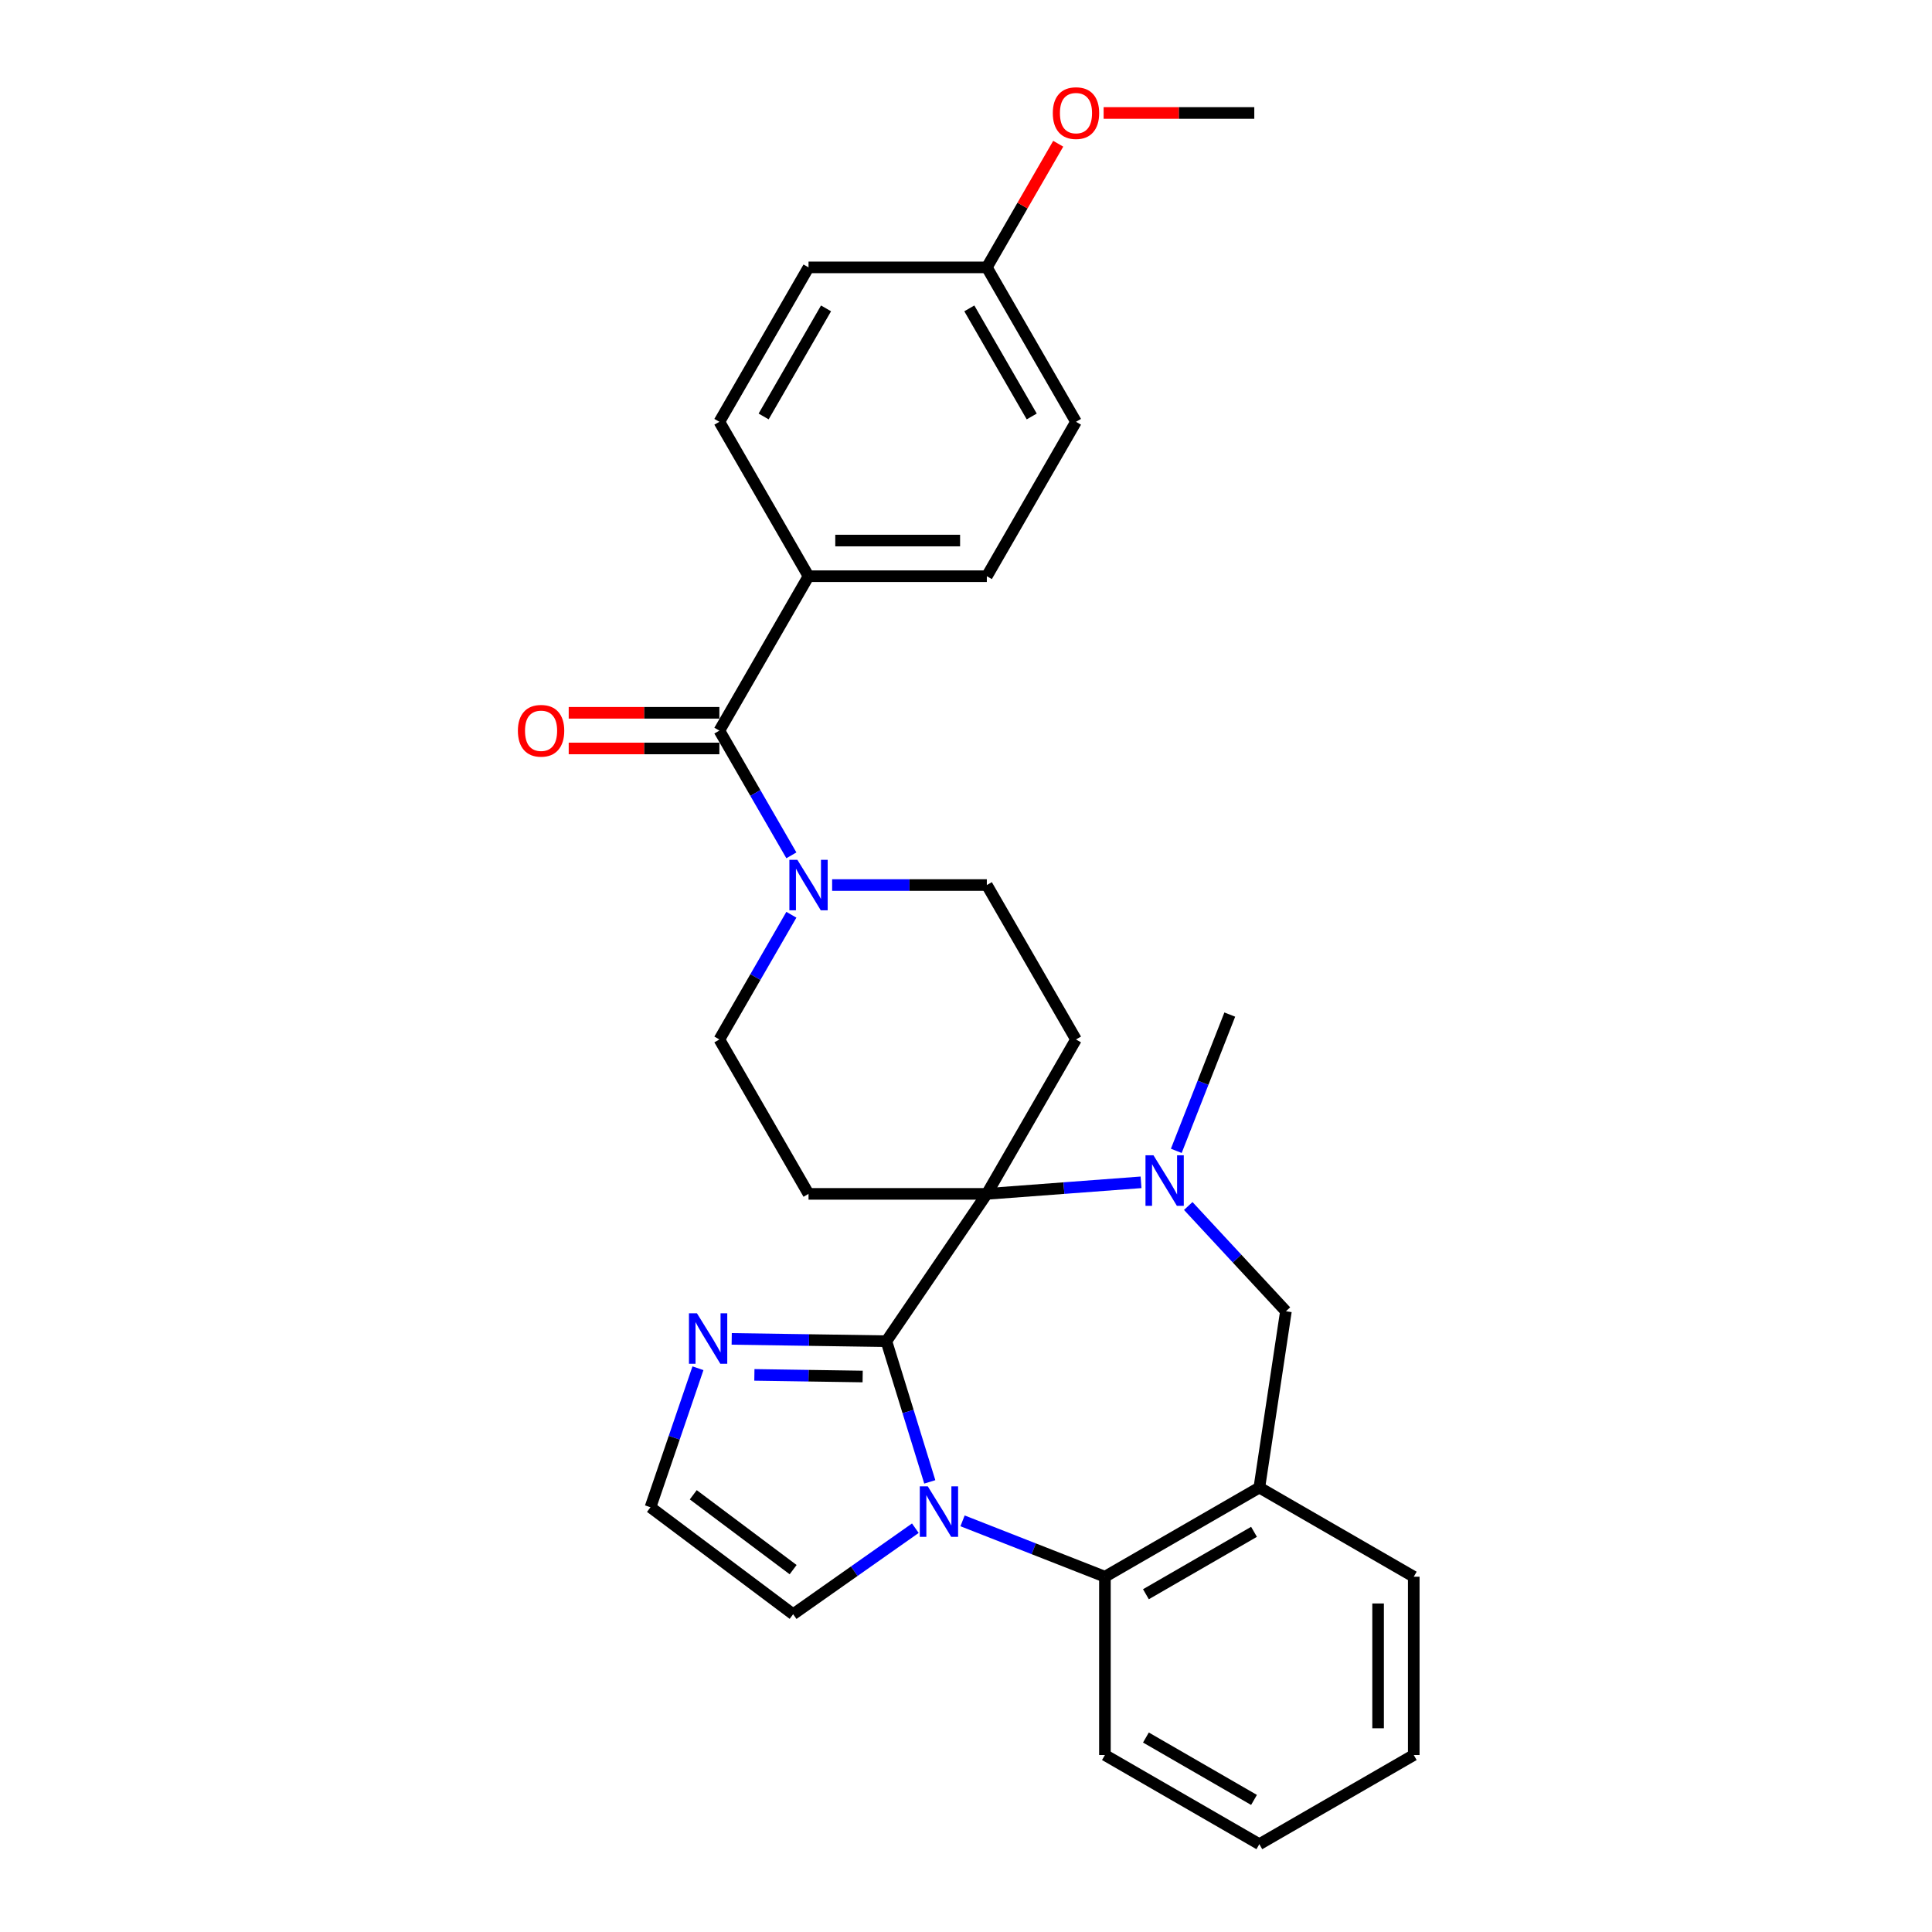 <?xml version='1.0' encoding='iso-8859-1'?>
<svg version='1.1' baseProfile='full'
              xmlns='http://www.w3.org/2000/svg'
                      xmlns:rdkit='http://www.rdkit.org/xml'
                      xmlns:xlink='http://www.w3.org/1999/xlink'
                  xml:space='preserve'
width='1000px' height='1000px' viewBox='0 0 1000 1000'>
<!-- END OF HEADER -->
<rect style='opacity:1.0;fill:#FFFFFF;stroke:none' width='1000' height='1000' x='0' y='0'> </rect>
<path class='bond-0' d='M 458.794,694.203 L 470.024,730.61' style='fill:none;fill-rule:evenodd;stroke:#000000;stroke-width:6px;stroke-linecap:butt;stroke-linejoin:miter;stroke-opacity:1' />
<path class='bond-0' d='M 470.024,730.61 L 481.254,767.017' style='fill:none;fill-rule:evenodd;stroke:#0000FF;stroke-width:6px;stroke-linecap:butt;stroke-linejoin:miter;stroke-opacity:1' />
<path class='bond-1' d='M 458.794,694.203 L 510.783,617.949' style='fill:none;fill-rule:evenodd;stroke:#000000;stroke-width:6px;stroke-linecap:butt;stroke-linejoin:miter;stroke-opacity:1' />
<path class='bond-6' d='M 458.794,694.203 L 418.764,693.604' style='fill:none;fill-rule:evenodd;stroke:#000000;stroke-width:6px;stroke-linecap:butt;stroke-linejoin:miter;stroke-opacity:1' />
<path class='bond-6' d='M 418.764,693.604 L 378.733,693.005' style='fill:none;fill-rule:evenodd;stroke:#0000FF;stroke-width:6px;stroke-linecap:butt;stroke-linejoin:miter;stroke-opacity:1' />
<path class='bond-6' d='M 446.509,712.479 L 418.487,712.06' style='fill:none;fill-rule:evenodd;stroke:#000000;stroke-width:6px;stroke-linecap:butt;stroke-linejoin:miter;stroke-opacity:1' />
<path class='bond-6' d='M 418.487,712.06 L 390.466,711.641' style='fill:none;fill-rule:evenodd;stroke:#0000FF;stroke-width:6px;stroke-linecap:butt;stroke-linejoin:miter;stroke-opacity:1' />
<path class='bond-3' d='M 498.216,787.189 L 535.062,801.649' style='fill:none;fill-rule:evenodd;stroke:#0000FF;stroke-width:6px;stroke-linecap:butt;stroke-linejoin:miter;stroke-opacity:1' />
<path class='bond-3' d='M 535.062,801.649 L 571.907,816.11' style='fill:none;fill-rule:evenodd;stroke:#000000;stroke-width:6px;stroke-linecap:butt;stroke-linejoin:miter;stroke-opacity:1' />
<path class='bond-11' d='M 473.778,790.994 L 442.153,813.256' style='fill:none;fill-rule:evenodd;stroke:#0000FF;stroke-width:6px;stroke-linecap:butt;stroke-linejoin:miter;stroke-opacity:1' />
<path class='bond-11' d='M 442.153,813.256 L 410.529,835.517' style='fill:none;fill-rule:evenodd;stroke:#000000;stroke-width:6px;stroke-linecap:butt;stroke-linejoin:miter;stroke-opacity:1' />
<path class='bond-2' d='M 510.783,617.949 L 550.689,614.959' style='fill:none;fill-rule:evenodd;stroke:#000000;stroke-width:6px;stroke-linecap:butt;stroke-linejoin:miter;stroke-opacity:1' />
<path class='bond-2' d='M 550.689,614.959 L 590.596,611.968' style='fill:none;fill-rule:evenodd;stroke:#0000FF;stroke-width:6px;stroke-linecap:butt;stroke-linejoin:miter;stroke-opacity:1' />
<path class='bond-8' d='M 510.783,617.949 L 556.928,538.024' style='fill:none;fill-rule:evenodd;stroke:#000000;stroke-width:6px;stroke-linecap:butt;stroke-linejoin:miter;stroke-opacity:1' />
<path class='bond-9' d='M 510.783,617.949 L 418.493,617.949' style='fill:none;fill-rule:evenodd;stroke:#000000;stroke-width:6px;stroke-linecap:butt;stroke-linejoin:miter;stroke-opacity:1' />
<path class='bond-10' d='M 615.034,624.222 L 640.311,651.464' style='fill:none;fill-rule:evenodd;stroke:#0000FF;stroke-width:6px;stroke-linecap:butt;stroke-linejoin:miter;stroke-opacity:1' />
<path class='bond-10' d='M 640.311,651.464 L 665.588,678.706' style='fill:none;fill-rule:evenodd;stroke:#000000;stroke-width:6px;stroke-linecap:butt;stroke-linejoin:miter;stroke-opacity:1' />
<path class='bond-19' d='M 608.849,595.677 L 622.691,560.409' style='fill:none;fill-rule:evenodd;stroke:#0000FF;stroke-width:6px;stroke-linecap:butt;stroke-linejoin:miter;stroke-opacity:1' />
<path class='bond-19' d='M 622.691,560.409 L 636.532,525.142' style='fill:none;fill-rule:evenodd;stroke:#000000;stroke-width:6px;stroke-linecap:butt;stroke-linejoin:miter;stroke-opacity:1' />
<path class='bond-7' d='M 571.907,816.11 L 651.833,769.965' style='fill:none;fill-rule:evenodd;stroke:#000000;stroke-width:6px;stroke-linecap:butt;stroke-linejoin:miter;stroke-opacity:1' />
<path class='bond-7' d='M 593.125,825.174 L 649.073,792.872' style='fill:none;fill-rule:evenodd;stroke:#000000;stroke-width:6px;stroke-linecap:butt;stroke-linejoin:miter;stroke-opacity:1' />
<path class='bond-24' d='M 571.907,816.11 L 571.907,908.4' style='fill:none;fill-rule:evenodd;stroke:#000000;stroke-width:6px;stroke-linecap:butt;stroke-linejoin:miter;stroke-opacity:1' />
<path class='bond-4' d='M 372.347,378.172 L 390.981,410.448' style='fill:none;fill-rule:evenodd;stroke:#000000;stroke-width:6px;stroke-linecap:butt;stroke-linejoin:miter;stroke-opacity:1' />
<path class='bond-4' d='M 390.981,410.448 L 409.615,442.723' style='fill:none;fill-rule:evenodd;stroke:#0000FF;stroke-width:6px;stroke-linecap:butt;stroke-linejoin:miter;stroke-opacity:1' />
<path class='bond-13' d='M 372.347,378.172 L 418.493,298.247' style='fill:none;fill-rule:evenodd;stroke:#000000;stroke-width:6px;stroke-linecap:butt;stroke-linejoin:miter;stroke-opacity:1' />
<path class='bond-16' d='M 372.347,368.943 L 333.355,368.943' style='fill:none;fill-rule:evenodd;stroke:#000000;stroke-width:6px;stroke-linecap:butt;stroke-linejoin:miter;stroke-opacity:1' />
<path class='bond-16' d='M 333.355,368.943 L 294.362,368.943' style='fill:none;fill-rule:evenodd;stroke:#FF0000;stroke-width:6px;stroke-linecap:butt;stroke-linejoin:miter;stroke-opacity:1' />
<path class='bond-16' d='M 372.347,387.401 L 333.355,387.401' style='fill:none;fill-rule:evenodd;stroke:#000000;stroke-width:6px;stroke-linecap:butt;stroke-linejoin:miter;stroke-opacity:1' />
<path class='bond-16' d='M 333.355,387.401 L 294.362,387.401' style='fill:none;fill-rule:evenodd;stroke:#FF0000;stroke-width:6px;stroke-linecap:butt;stroke-linejoin:miter;stroke-opacity:1' />
<path class='bond-5' d='M 409.615,473.474 L 390.981,505.749' style='fill:none;fill-rule:evenodd;stroke:#0000FF;stroke-width:6px;stroke-linecap:butt;stroke-linejoin:miter;stroke-opacity:1' />
<path class='bond-5' d='M 390.981,505.749 L 372.347,538.024' style='fill:none;fill-rule:evenodd;stroke:#000000;stroke-width:6px;stroke-linecap:butt;stroke-linejoin:miter;stroke-opacity:1' />
<path class='bond-30' d='M 430.712,458.098 L 470.747,458.098' style='fill:none;fill-rule:evenodd;stroke:#0000FF;stroke-width:6px;stroke-linecap:butt;stroke-linejoin:miter;stroke-opacity:1' />
<path class='bond-30' d='M 470.747,458.098 L 510.783,458.098' style='fill:none;fill-rule:evenodd;stroke:#000000;stroke-width:6px;stroke-linecap:butt;stroke-linejoin:miter;stroke-opacity:1' />
<path class='bond-12' d='M 361.263,708.198 L 348.974,744.178' style='fill:none;fill-rule:evenodd;stroke:#0000FF;stroke-width:6px;stroke-linecap:butt;stroke-linejoin:miter;stroke-opacity:1' />
<path class='bond-12' d='M 348.974,744.178 L 336.685,780.159' style='fill:none;fill-rule:evenodd;stroke:#000000;stroke-width:6px;stroke-linecap:butt;stroke-linejoin:miter;stroke-opacity:1' />
<path class='bond-23' d='M 651.833,769.965 L 731.758,816.11' style='fill:none;fill-rule:evenodd;stroke:#000000;stroke-width:6px;stroke-linecap:butt;stroke-linejoin:miter;stroke-opacity:1' />
<path class='bond-31' d='M 651.833,769.965 L 665.588,678.706' style='fill:none;fill-rule:evenodd;stroke:#000000;stroke-width:6px;stroke-linecap:butt;stroke-linejoin:miter;stroke-opacity:1' />
<path class='bond-15' d='M 556.928,538.024 L 510.783,458.098' style='fill:none;fill-rule:evenodd;stroke:#000000;stroke-width:6px;stroke-linecap:butt;stroke-linejoin:miter;stroke-opacity:1' />
<path class='bond-14' d='M 418.493,617.949 L 372.347,538.024' style='fill:none;fill-rule:evenodd;stroke:#000000;stroke-width:6px;stroke-linecap:butt;stroke-linejoin:miter;stroke-opacity:1' />
<path class='bond-29' d='M 410.529,835.517 L 336.685,780.159' style='fill:none;fill-rule:evenodd;stroke:#000000;stroke-width:6px;stroke-linecap:butt;stroke-linejoin:miter;stroke-opacity:1' />
<path class='bond-29' d='M 410.524,812.444 L 358.833,773.694' style='fill:none;fill-rule:evenodd;stroke:#000000;stroke-width:6px;stroke-linecap:butt;stroke-linejoin:miter;stroke-opacity:1' />
<path class='bond-17' d='M 418.493,298.247 L 510.783,298.247' style='fill:none;fill-rule:evenodd;stroke:#000000;stroke-width:6px;stroke-linecap:butt;stroke-linejoin:miter;stroke-opacity:1' />
<path class='bond-17' d='M 432.336,279.789 L 496.939,279.789' style='fill:none;fill-rule:evenodd;stroke:#000000;stroke-width:6px;stroke-linecap:butt;stroke-linejoin:miter;stroke-opacity:1' />
<path class='bond-18' d='M 418.493,298.247 L 372.347,218.321' style='fill:none;fill-rule:evenodd;stroke:#000000;stroke-width:6px;stroke-linecap:butt;stroke-linejoin:miter;stroke-opacity:1' />
<path class='bond-22' d='M 510.783,298.247 L 556.928,218.321' style='fill:none;fill-rule:evenodd;stroke:#000000;stroke-width:6px;stroke-linecap:butt;stroke-linejoin:miter;stroke-opacity:1' />
<path class='bond-21' d='M 372.347,218.321 L 418.493,138.396' style='fill:none;fill-rule:evenodd;stroke:#000000;stroke-width:6px;stroke-linecap:butt;stroke-linejoin:miter;stroke-opacity:1' />
<path class='bond-21' d='M 395.254,215.561 L 427.556,159.614' style='fill:none;fill-rule:evenodd;stroke:#000000;stroke-width:6px;stroke-linecap:butt;stroke-linejoin:miter;stroke-opacity:1' />
<path class='bond-20' d='M 510.783,138.396 L 418.493,138.396' style='fill:none;fill-rule:evenodd;stroke:#000000;stroke-width:6px;stroke-linecap:butt;stroke-linejoin:miter;stroke-opacity:1' />
<path class='bond-25' d='M 510.783,138.396 L 529.257,106.398' style='fill:none;fill-rule:evenodd;stroke:#000000;stroke-width:6px;stroke-linecap:butt;stroke-linejoin:miter;stroke-opacity:1' />
<path class='bond-25' d='M 529.257,106.398 L 547.731,74.399' style='fill:none;fill-rule:evenodd;stroke:#FF0000;stroke-width:6px;stroke-linecap:butt;stroke-linejoin:miter;stroke-opacity:1' />
<path class='bond-33' d='M 510.783,138.396 L 556.928,218.321' style='fill:none;fill-rule:evenodd;stroke:#000000;stroke-width:6px;stroke-linecap:butt;stroke-linejoin:miter;stroke-opacity:1' />
<path class='bond-33' d='M 501.719,159.614 L 534.021,215.561' style='fill:none;fill-rule:evenodd;stroke:#000000;stroke-width:6px;stroke-linecap:butt;stroke-linejoin:miter;stroke-opacity:1' />
<path class='bond-32' d='M 731.758,816.11 L 731.758,908.4' style='fill:none;fill-rule:evenodd;stroke:#000000;stroke-width:6px;stroke-linecap:butt;stroke-linejoin:miter;stroke-opacity:1' />
<path class='bond-32' d='M 713.3,829.954 L 713.3,894.557' style='fill:none;fill-rule:evenodd;stroke:#000000;stroke-width:6px;stroke-linecap:butt;stroke-linejoin:miter;stroke-opacity:1' />
<path class='bond-28' d='M 571.907,908.4 L 651.833,954.545' style='fill:none;fill-rule:evenodd;stroke:#000000;stroke-width:6px;stroke-linecap:butt;stroke-linejoin:miter;stroke-opacity:1' />
<path class='bond-28' d='M 593.125,899.337 L 649.073,931.639' style='fill:none;fill-rule:evenodd;stroke:#000000;stroke-width:6px;stroke-linecap:butt;stroke-linejoin:miter;stroke-opacity:1' />
<path class='bond-26' d='M 571.233,58.47 L 610.225,58.47' style='fill:none;fill-rule:evenodd;stroke:#FF0000;stroke-width:6px;stroke-linecap:butt;stroke-linejoin:miter;stroke-opacity:1' />
<path class='bond-26' d='M 610.225,58.47 L 649.218,58.47' style='fill:none;fill-rule:evenodd;stroke:#000000;stroke-width:6px;stroke-linecap:butt;stroke-linejoin:miter;stroke-opacity:1' />
<path class='bond-27' d='M 731.758,908.4 L 651.833,954.545' style='fill:none;fill-rule:evenodd;stroke:#000000;stroke-width:6px;stroke-linecap:butt;stroke-linejoin:miter;stroke-opacity:1' />
<path  class='atom-1' d='M 480.219 769.325
L 488.784 783.168
Q 489.633 784.534, 490.999 787.007
Q 492.365 789.481, 492.439 789.628
L 492.439 769.325
L 495.909 769.325
L 495.909 795.461
L 492.328 795.461
L 483.136 780.326
Q 482.065 778.554, 480.921 776.523
Q 479.813 774.493, 479.481 773.865
L 479.481 795.461
L 476.085 795.461
L 476.085 769.325
L 480.219 769.325
' fill='#0000FF'/>
<path  class='atom-3' d='M 597.037 597.984
L 605.602 611.828
Q 606.451 613.194, 607.817 615.667
Q 609.183 618.14, 609.257 618.288
L 609.257 597.984
L 612.727 597.984
L 612.727 624.121
L 609.146 624.121
L 599.954 608.985
Q 598.883 607.213, 597.739 605.183
Q 596.631 603.152, 596.299 602.525
L 596.299 624.121
L 592.903 624.121
L 592.903 597.984
L 597.037 597.984
' fill='#0000FF'/>
<path  class='atom-6' d='M 412.715 445.03
L 421.28 458.873
Q 422.129 460.239, 423.495 462.713
Q 424.861 465.186, 424.934 465.334
L 424.934 445.03
L 428.405 445.03
L 428.405 471.166
L 424.824 471.166
L 415.632 456.031
Q 414.561 454.259, 413.417 452.228
Q 412.309 450.198, 411.977 449.57
L 411.977 471.166
L 408.581 471.166
L 408.581 445.03
L 412.715 445.03
' fill='#0000FF'/>
<path  class='atom-7' d='M 360.737 679.754
L 369.301 693.598
Q 370.15 694.963, 371.516 697.437
Q 372.882 699.91, 372.956 700.058
L 372.956 679.754
L 376.426 679.754
L 376.426 705.891
L 372.845 705.891
L 363.653 690.755
Q 362.582 688.983, 361.438 686.953
Q 360.331 684.922, 359.998 684.295
L 359.998 705.891
L 356.602 705.891
L 356.602 679.754
L 360.737 679.754
' fill='#0000FF'/>
<path  class='atom-17' d='M 268.06 378.246
Q 268.06 371.971, 271.161 368.464
Q 274.262 364.957, 280.057 364.957
Q 285.853 364.957, 288.954 368.464
Q 292.055 371.971, 292.055 378.246
Q 292.055 384.596, 288.917 388.214
Q 285.779 391.795, 280.057 391.795
Q 274.298 391.795, 271.161 388.214
Q 268.06 384.633, 268.06 378.246
M 280.057 388.841
Q 284.044 388.841, 286.185 386.183
Q 288.363 383.488, 288.363 378.246
Q 288.363 373.115, 286.185 370.531
Q 284.044 367.91, 280.057 367.91
Q 276.07 367.91, 273.892 370.494
Q 271.751 373.078, 271.751 378.246
Q 271.751 383.525, 273.892 386.183
Q 276.07 388.841, 280.057 388.841
' fill='#FF0000'/>
<path  class='atom-26' d='M 544.93 58.544
Q 544.93 52.268, 548.031 48.761
Q 551.132 45.254, 556.928 45.254
Q 562.724 45.254, 565.825 48.761
Q 568.925 52.268, 568.925 58.544
Q 568.925 64.894, 565.788 68.511
Q 562.65 72.092, 556.928 72.092
Q 551.169 72.092, 548.031 68.511
Q 544.93 64.93, 544.93 58.544
M 556.928 69.139
Q 560.915 69.139, 563.056 66.481
Q 565.234 63.786, 565.234 58.544
Q 565.234 53.413, 563.056 50.828
Q 560.915 48.207, 556.928 48.207
Q 552.941 48.207, 550.763 50.792
Q 548.622 53.376, 548.622 58.544
Q 548.622 63.823, 550.763 66.481
Q 552.941 69.139, 556.928 69.139
' fill='#FF0000'/>
</svg>
